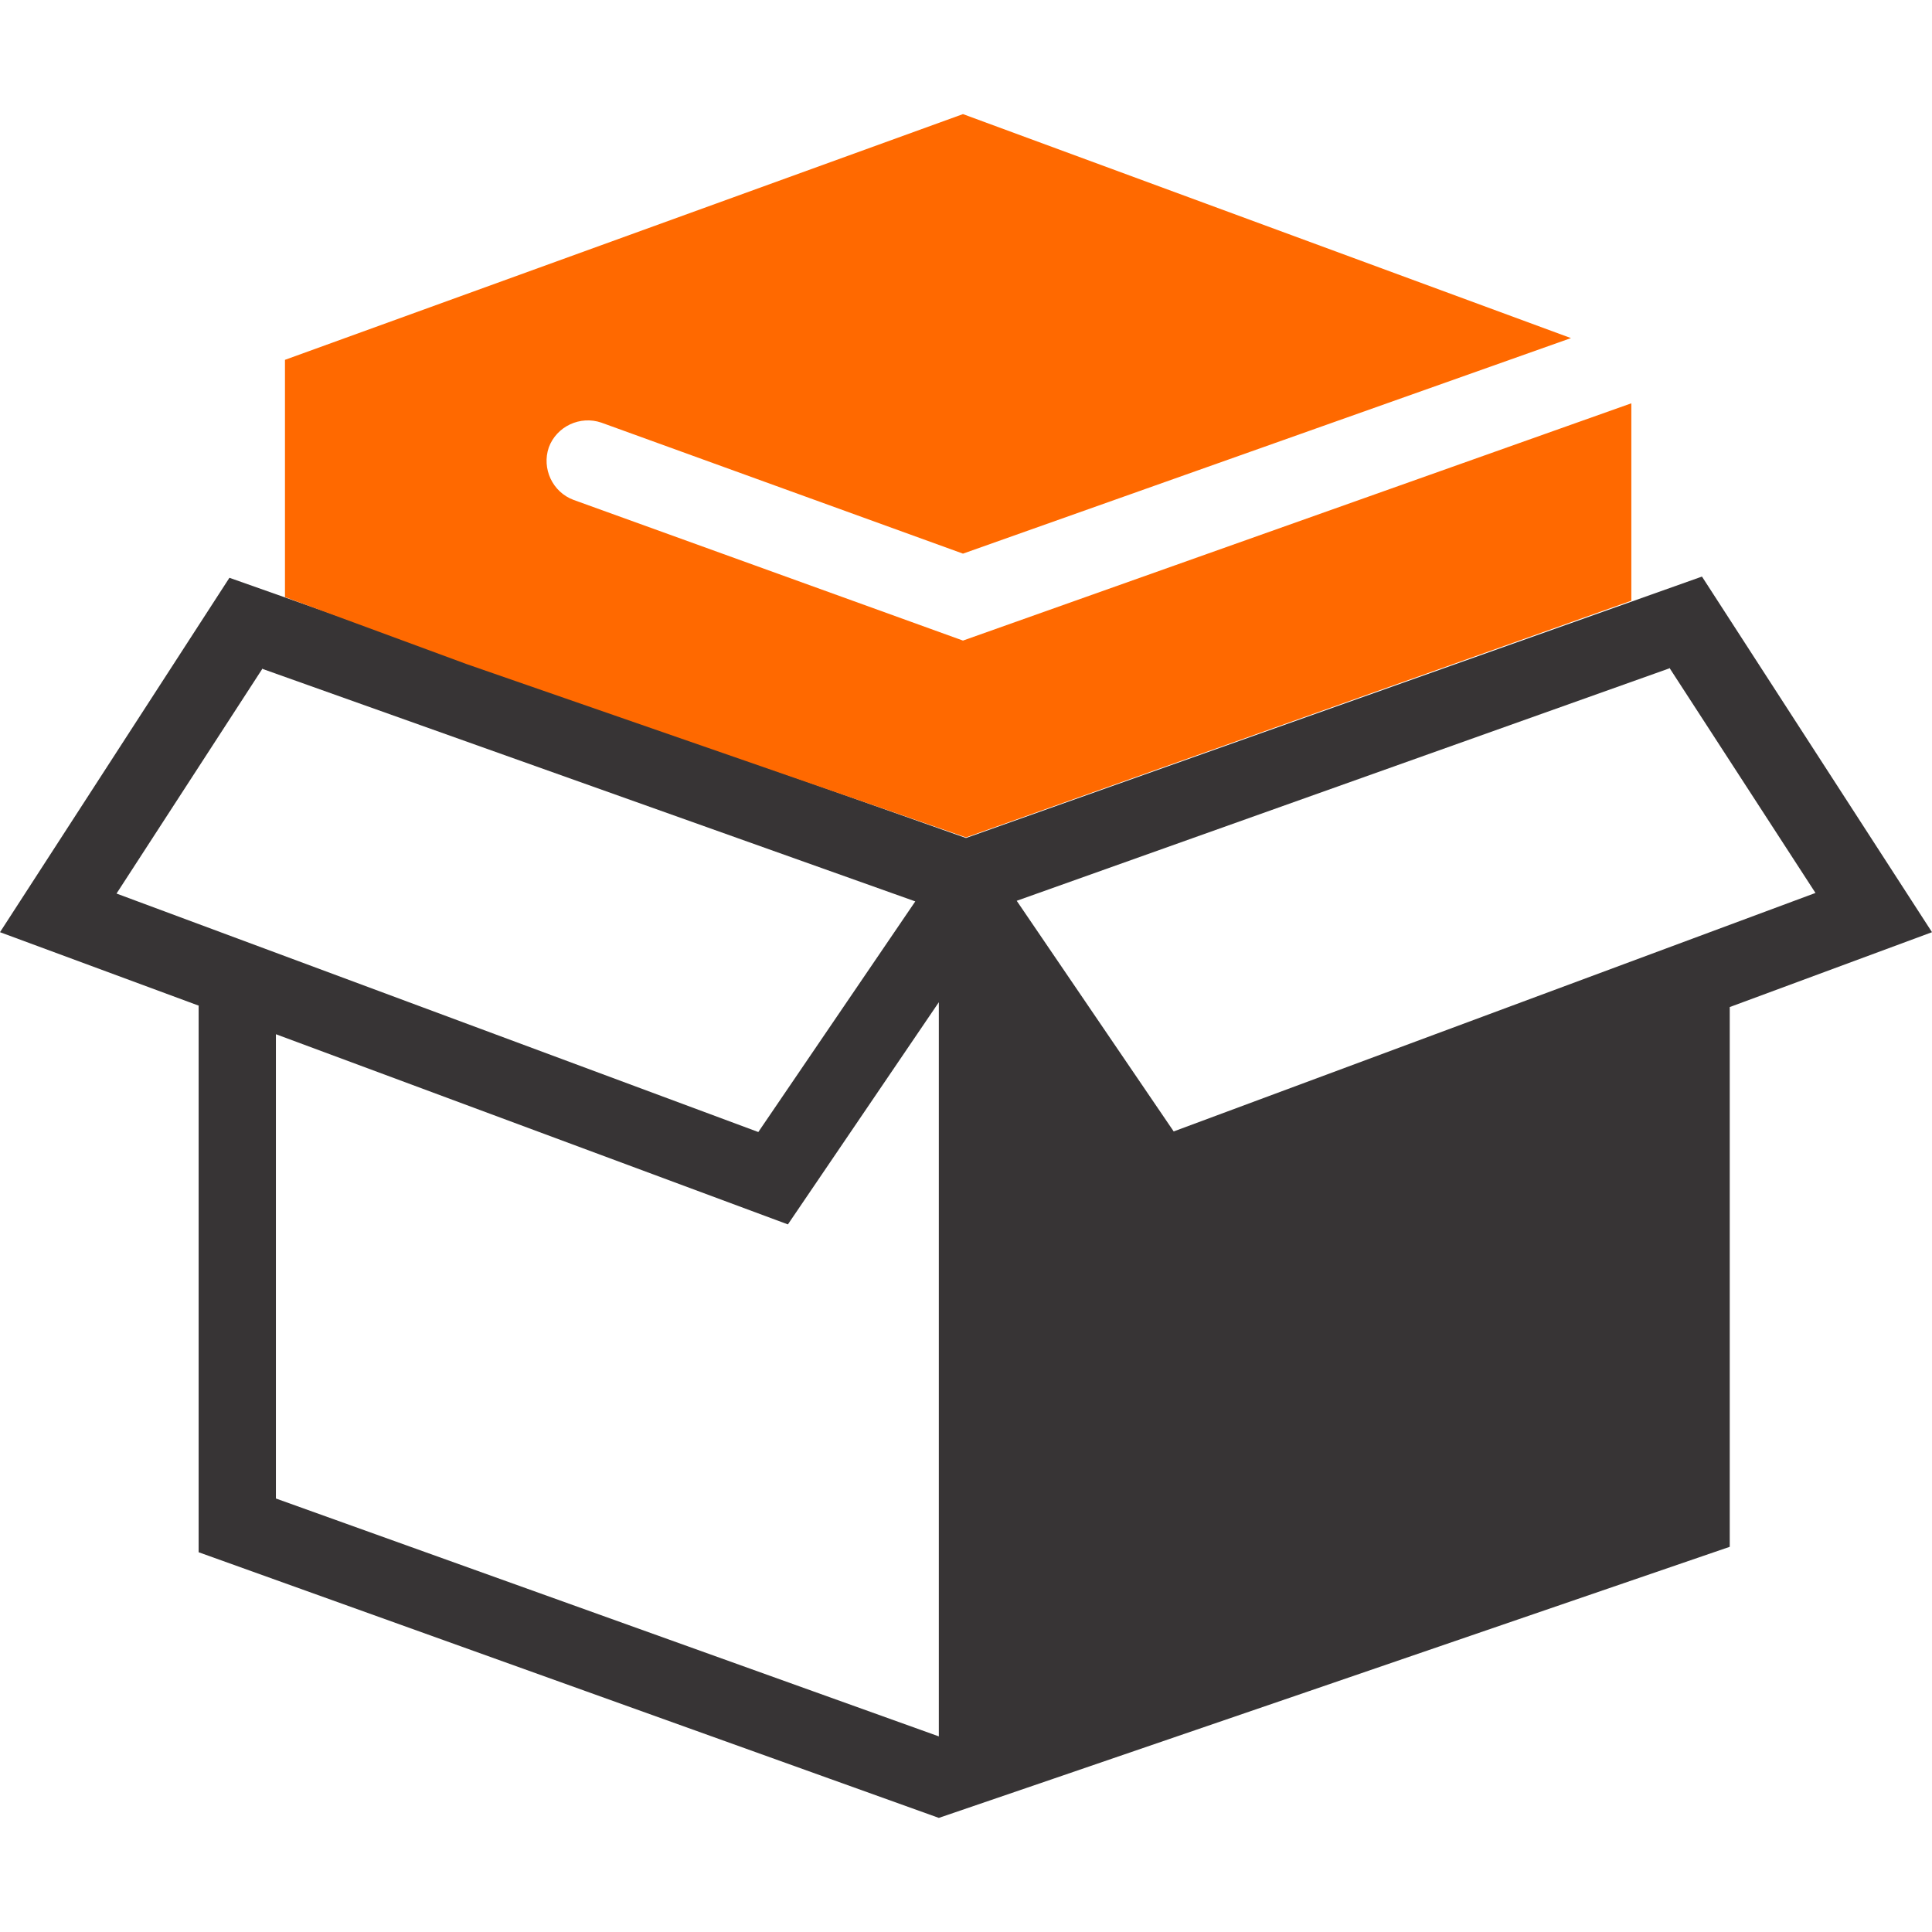 <?xml version="1.0" encoding="UTF-8"?>
<svg id="a" xmlns="http://www.w3.org/2000/svg" viewBox="0 0 32 32">
 <defs>
  <style>
   .d {
    fill: #373435;
   }
   .e {
    fill: #ff6900;
    fill-rule: evenodd;
   }
  </style>
 </defs>
 <g id="b">
  <g id="c">
   <path
    class="d"
    d="M27.65,11.07l-10.81,3.85,2.6,3.82,10.63-3.95-2.42-3.73h0ZM4.57,17.13v7.69l10.98,3.94v-12.16l-2.5,3.68-8.48-3.15h0Zm-1.27-.47l-3.3-1.22,3.8-5.87,12.2,4.31,12.19-4.33,3.81,5.89-3.35,1.24v8.94c-1.13,.39-13.09,4.49-13.1,4.49L3.29,25.71v-9.05h0Zm1.05-5.59l-2.42,3.73,10.63,3.95,2.6-3.82-10.81-3.85Z"
   />
   <path class="e" d="M27.02,6.68l-11.07,3.93-6.45-2.33c-.35-.13-.53-.52-.41-.87,.13-.35,.52-.53,.87-.41l5.99,2.17,10.07-3.57L15.95,1.89,4.72,5.96v3.93l3.01,1.11,8.27,2.87,11.02-3.92v-3.28h0Z" />
  </g>
 </g>
</svg>
